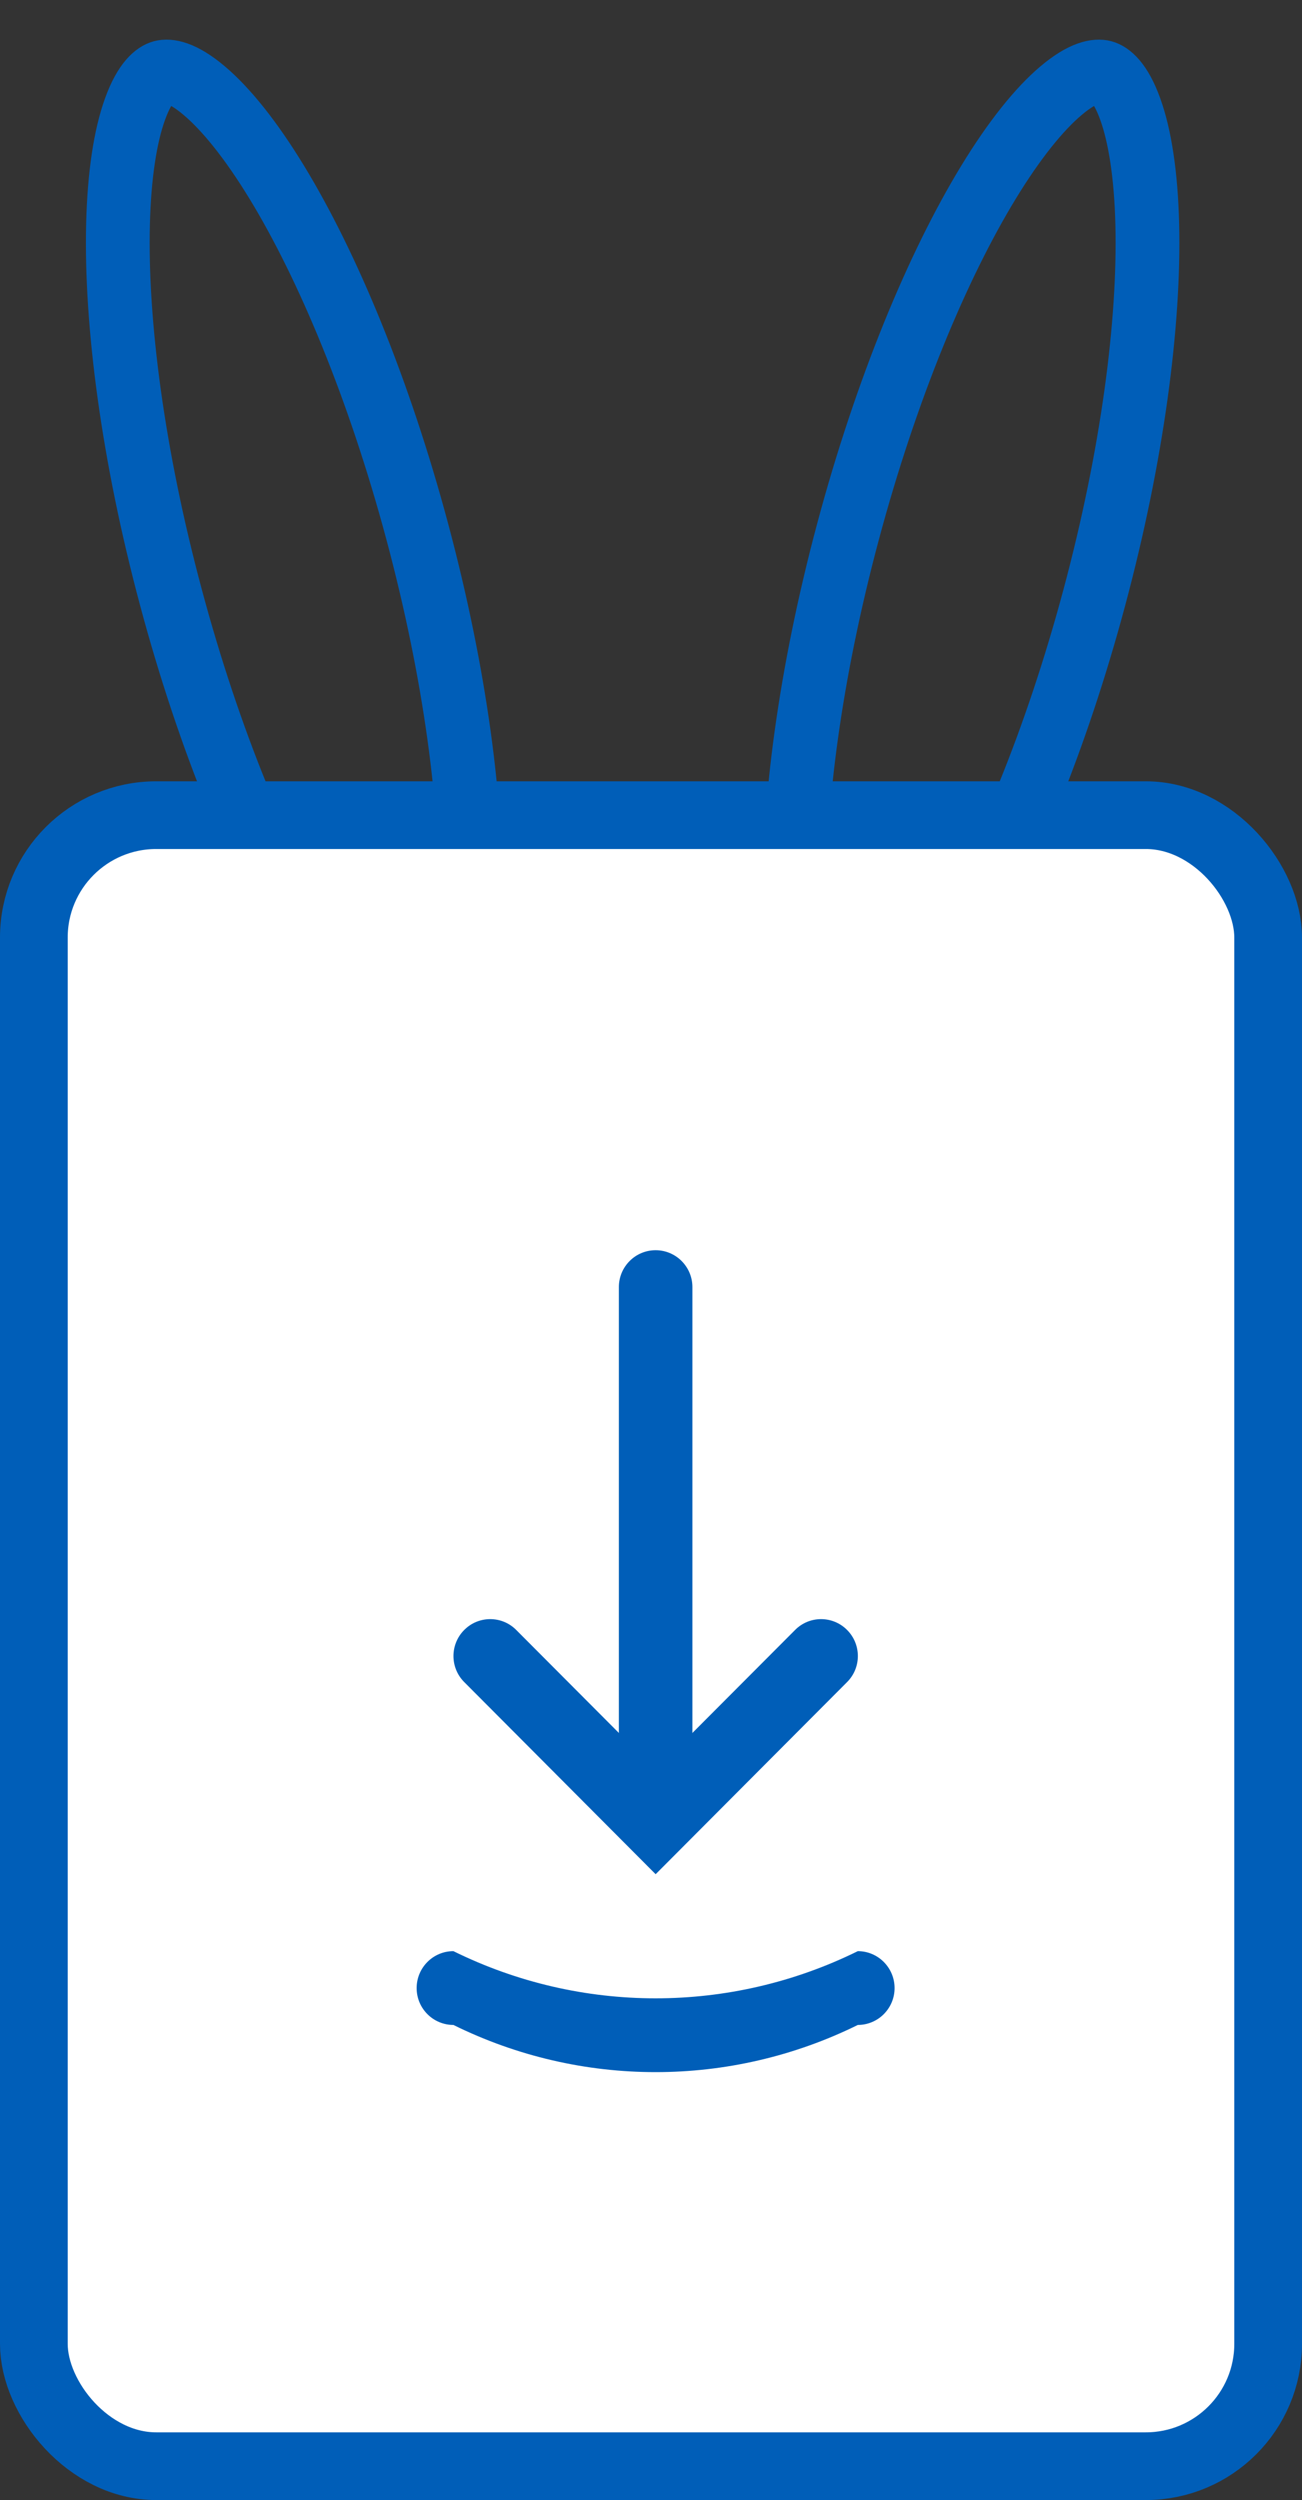 <svg width="25" height="48" viewBox="0 0 25 48" fill="none" xmlns="http://www.w3.org/2000/svg">
<rect x="0" y="0" width="25" height="48" fill="#333333" stroke="none"/>
<path d="M3.283 11.473C2.55 8.739 2.22 6.198 2.266 4.31C2.289 3.361 2.406 2.613 2.592 2.097C2.785 1.56 2.997 1.414 3.113 1.383C3.229 1.352 3.486 1.372 3.922 1.741C4.341 2.095 4.817 2.684 5.311 3.494C6.295 5.106 7.279 7.472 8.012 10.206C8.744 12.941 9.075 15.482 9.029 17.37C9.006 18.318 8.889 19.066 8.703 19.583C8.509 20.119 8.297 20.266 8.181 20.297C8.065 20.328 7.809 20.307 7.373 19.939C6.953 19.585 6.478 18.996 5.984 18.186C5 16.574 4.016 14.208 3.283 11.473Z" stroke="#005EB8" stroke-width="1.224"/>
<path d="M21.012 11.474C21.745 8.739 22.075 6.198 22.029 4.31C22.006 3.362 21.889 2.614 21.703 2.097C21.51 1.56 21.298 1.414 21.182 1.383C21.066 1.352 20.809 1.373 20.373 1.741C19.954 2.095 19.478 2.684 18.984 3.494C18 5.106 17.016 7.472 16.283 10.207C15.551 12.941 15.22 15.482 15.266 17.37C15.289 18.319 15.406 19.067 15.592 19.583C15.786 20.12 15.998 20.266 16.114 20.297C16.23 20.328 16.486 20.308 16.922 19.939C17.342 19.585 17.817 18.996 18.311 18.186C19.295 16.574 20.279 14.208 21.012 11.474Z" stroke="#005EB8" stroke-width="1.224"/>
<rect x="0.65" y="15.651" width="23.7" height="31.7" rx="2.35" fill="white" stroke="#005EB8" stroke-width="1.3"/>
<path d="M12.589 34.629C12.199 34.629 11.883 34.312 11.883 33.921V24.712C11.883 24.321 12.199 24.004 12.589 24.004C12.978 24.004 13.295 24.321 13.295 24.712V33.921C13.295 34.312 12.978 34.629 12.589 34.629Z" fill="#005EB8"/>
<path d="M12.589 35.985L8.914 32.296C8.638 32.02 8.638 31.572 8.914 31.295C9.189 31.018 9.637 31.018 9.912 31.295L12.589 33.981L15.267 31.295C15.542 31.018 15.989 31.018 16.265 31.295C16.541 31.572 16.541 32.02 16.265 32.296L12.589 35.985Z" fill="#005EB8"/>
<path d="M16.471 38.879C14.023 40.087 11.153 40.087 8.706 38.879C8.316 38.879 8 38.562 8 38.171C8 37.78 8.316 37.462 8.706 37.462C11.153 38.67 14.023 38.67 16.471 37.462C16.86 37.462 17.177 37.78 17.177 38.171C17.177 38.562 16.86 38.879 16.471 38.879Z" fill="#005EB8"/>
</svg>
